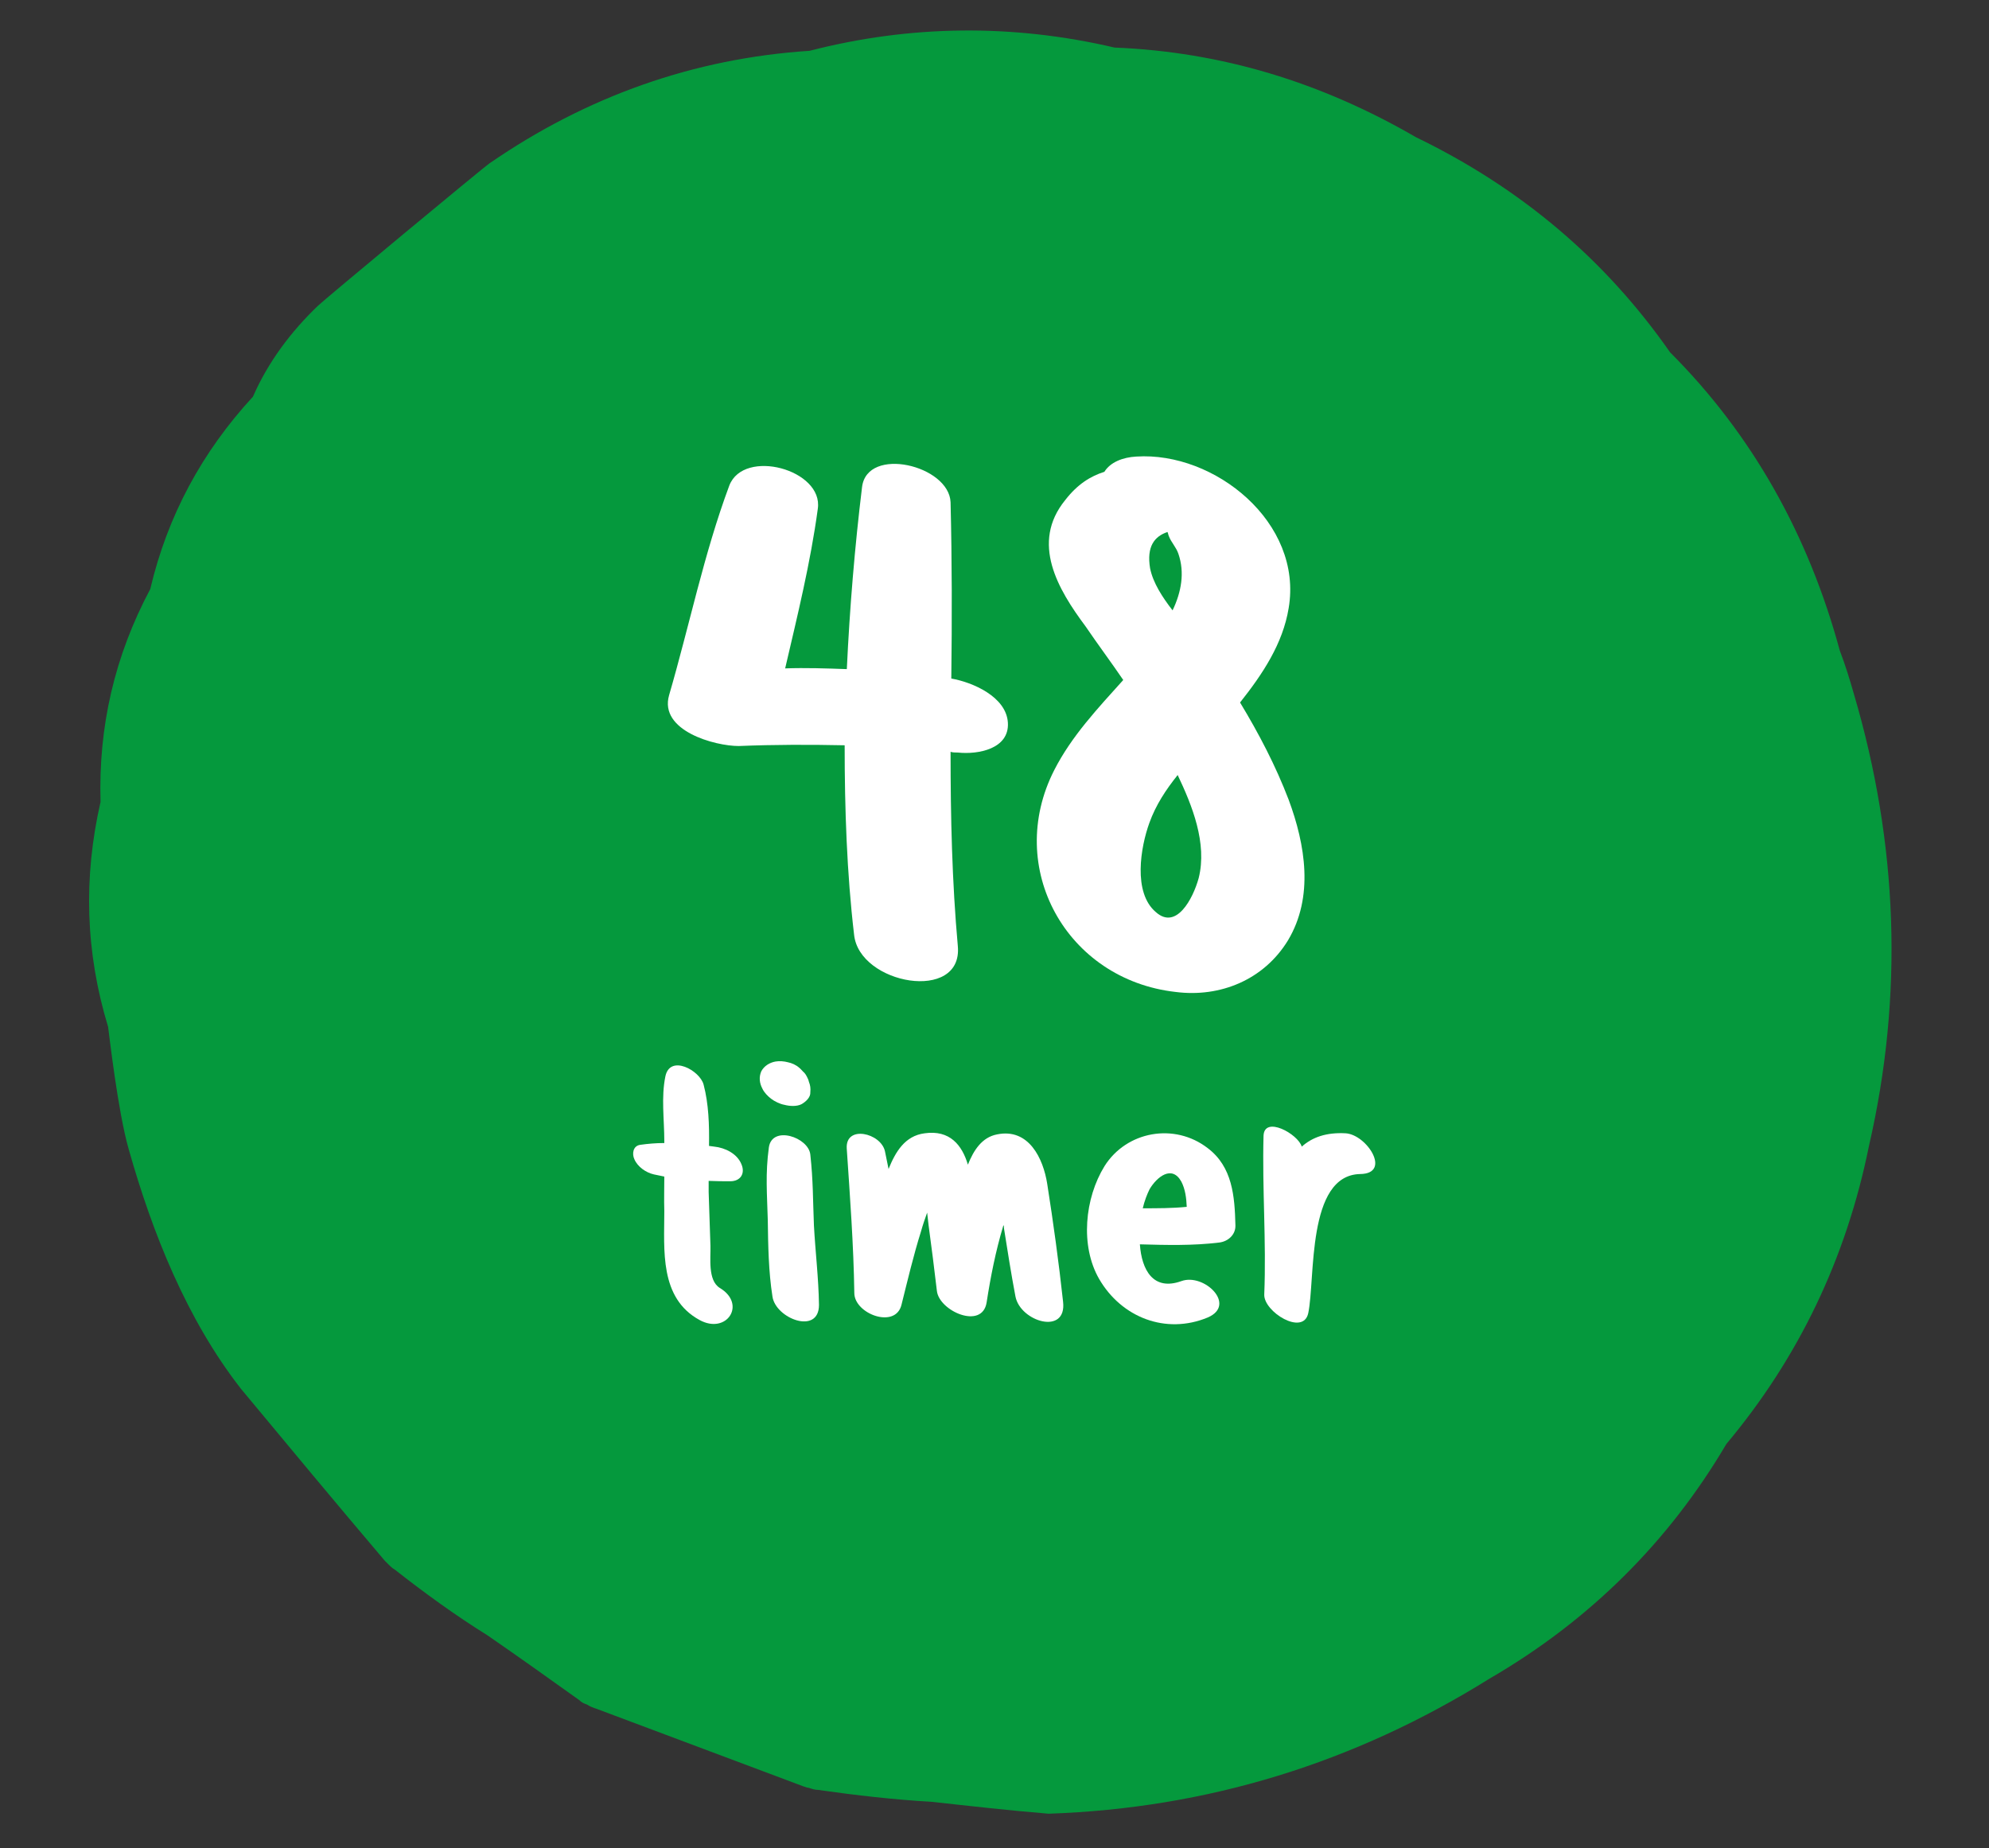 <?xml version="1.0" encoding="UTF-8" standalone="no"?>
<!DOCTYPE svg PUBLIC "-//W3C//DTD SVG 1.1//EN" "http://www.w3.org/Graphics/SVG/1.1/DTD/svg11.dtd">
<svg width="100%" height="100%" viewBox="0 0 184 171" version="1.1" xmlns="http://www.w3.org/2000/svg" xmlns:xlink="http://www.w3.org/1999/xlink" xml:space="preserve" style="fill-rule:evenodd;clip-rule:evenodd;stroke-linejoin:round;stroke-miterlimit:1.414;">
    <rect x="0" y="0" width="184" height="171" fill="#333333" stroke="none"/>
    <g>
        <path d="M171.5,64.2C171.1,62.8 170.7,61.5 170.2,60.2C167.3,49.5 162.1,40.2 154.5,32.6C148.5,24 140.7,17.4 131,12.7C122.2,7.6 113,4.8 103.1,4.4C93.7,2.2 84.2,2.3 74.9,4.7C64.2,5.4 54.3,8.9 45.3,15.1C44.7,15.5 29.9,27.8 29.4,28.3C26.9,30.7 24.8,33.5 23.4,36.7C18.7,41.8 15.5,47.7 13.9,54.5C10.6,60.7 9.1,67.2 9.3,74.2C7.7,81.2 7.9,88.1 10,95C10.1,95.7 10.9,102.8 11.9,106.3C14.1,114.1 17.3,122.1 22.3,128.5C26.7,133.8 31.1,139.1 35.6,144.4C35.7,144.5 35.8,144.6 35.9,144.7C36.1,144.9 36.3,145.1 36.5,145.2C39.3,147.4 42.2,149.5 45.1,151.3C48,153.3 50.8,155.3 53.6,157.3C53.8,157.5 54,157.6 54.3,157.7C54.6,157.9 54.9,158 55.2,158.1C61.6,160.5 68,162.9 74.4,165.3C74.5,165.3 74.6,165.4 74.8,165.4C75.1,165.5 75.4,165.6 75.7,165.6C79.2,166.1 82.7,166.5 86.2,166.7C89.8,167.1 93.4,167.5 97,167.8C111.7,167.3 125.3,163.1 137.8,155.3C147.1,149.9 154.4,142.6 159.7,133.6C166.4,125.6 170.8,116.4 172.9,106C176.1,92.1 175.6,78.1 171.5,64.2Z" style="fill:rgb(5,153,61);fill-rule:nonzero;"/>
        <g transform="matrix(1,0,0,1,60.419,90.161)">
            <g>
                <path d="M27.585,-27.383C27.652,-32.82 27.652,-38.256 27.517,-43.692C27.383,-47.115 19.799,-48.927 19.329,-45.102C18.658,-39.598 18.188,-33.961 17.92,-28.256C16.041,-28.323 14.094,-28.39 12.215,-28.323C13.356,-33.222 14.564,-38.122 15.235,-43.088C15.772,-46.713 8.389,-48.726 7.047,-45.236C4.698,-38.927 3.356,-32.283 1.477,-25.84C0.537,-22.551 5.705,-21.141 7.92,-21.141C11.208,-21.276 14.497,-21.276 17.719,-21.209C17.719,-15.302 17.92,-9.396 18.591,-3.691C19.061,0.94 28.658,2.618 28.189,-2.618C27.652,-8.591 27.517,-14.564 27.517,-20.605C27.719,-20.537 27.987,-20.537 28.189,-20.537C30.068,-20.336 32.954,-20.873 32.82,-23.289C32.685,-25.705 29.531,-27.048 27.585,-27.383Z" style="fill:white;fill-rule:nonzero;"/>
                <path d="M58.793,-16.175C57.585,-19.329 56.042,-22.282 54.297,-25.168C56.377,-27.786 58.256,-30.605 58.793,-33.893C60.136,-41.813 51.948,-48.39 44.699,-47.921C43.424,-47.853 42.283,-47.384 41.746,-46.511C40.471,-46.108 39.263,-45.37 38.122,-43.894C34.9,-39.934 37.451,-35.638 40.001,-32.216C41.142,-30.538 42.35,-28.927 43.491,-27.249C41.142,-24.631 38.726,-22.081 37.115,-18.927C32.484,-9.866 38.256,0.47 48.323,1.611C52.484,2.148 56.511,0.47 58.726,-3.154C61.142,-7.181 60.337,-12.014 58.793,-16.175ZM47.585,-40.941C47.652,-40.806 47.652,-40.672 47.719,-40.538C47.921,-40.001 48.39,-39.531 48.592,-38.927C49.196,-37.182 48.86,-35.37 48.055,-33.692C47.115,-34.9 46.243,-36.242 45.974,-37.585C45.639,-39.598 46.377,-40.538 47.585,-40.941ZM50.471,-8.926C49.934,-6.98 48.39,-4.094 46.511,-5.772C44.363,-7.584 45.102,-11.812 45.907,-14.027C46.511,-15.705 47.451,-17.115 48.525,-18.457C49.867,-15.638 51.276,-12.148 50.471,-8.926Z" style="fill:white;fill-rule:nonzero;"/>
            </g>
            <g transform="matrix(1,0,0,1,-1.6,31.7)">
                <path d="M8.739,-12.574C9.673,-12.574 10.14,-13.275 9.773,-14.142C9.372,-15.143 8.238,-15.676 7.271,-15.776C7.104,-15.81 6.938,-15.81 6.771,-15.843C6.804,-17.778 6.738,-19.746 6.271,-21.513C5.937,-22.814 3.169,-24.348 2.735,-22.28C2.335,-20.346 2.635,-18.278 2.635,-16.31L2.635,-16.11C1.868,-16.11 1.101,-16.043 0.4,-15.943C-0.267,-15.843 -0.367,-15.109 -0.133,-14.609C0.167,-13.909 0.934,-13.375 1.668,-13.208L2.635,-13.008C2.635,-11.941 2.602,-10.873 2.635,-9.806C2.635,-6.204 2.168,-1.768 5.904,0.267C8.405,1.634 10.273,-1.201 7.771,-2.702C6.637,-3.402 6.938,-5.503 6.904,-6.604C6.838,-8.238 6.804,-9.906 6.738,-11.574L6.738,-12.608C7.438,-12.574 8.105,-12.574 8.739,-12.574Z" style="fill:white;fill-rule:nonzero;"/>
                <path d="M13.742,-19.646C14.242,-19.512 14.909,-19.479 15.343,-19.712C15.743,-19.946 16.177,-20.346 16.143,-20.813C16.177,-21.18 16.143,-21.447 16.01,-21.78C15.977,-21.947 15.91,-22.08 15.843,-22.214C15.743,-22.414 15.643,-22.581 15.476,-22.714C15.343,-22.847 15.243,-22.981 15.109,-23.081C14.809,-23.348 14.409,-23.515 14.075,-23.581C13.708,-23.681 13.275,-23.715 12.908,-23.648C12.374,-23.548 11.874,-23.248 11.607,-22.747C11.374,-22.214 11.44,-21.647 11.707,-21.146C11.874,-20.78 12.208,-20.446 12.508,-20.213C12.808,-19.979 13.342,-19.712 13.742,-19.646ZM16.477,-8.472C16.377,-10.907 16.41,-12.608 16.143,-15.043C15.977,-16.644 12.608,-17.778 12.308,-15.71C11.974,-13.242 12.141,-11.44 12.208,-8.972C12.241,-6.637 12.274,-4.236 12.641,-1.901C12.941,0.133 16.944,1.668 16.944,-1.134C16.91,-3.569 16.61,-6.037 16.477,-8.472Z" style="fill:white;fill-rule:nonzero;"/>
                <path d="M39.524,-1.434C39.124,-5.103 38.624,-8.739 38.057,-12.341C37.69,-14.676 36.356,-17.511 33.421,-16.91C32.02,-16.644 31.253,-15.443 30.719,-14.109C30.185,-15.91 29.051,-17.344 26.717,-17.011C24.882,-16.777 24.015,-15.276 23.381,-13.708L23.048,-15.343C22.681,-17.044 19.379,-17.811 19.512,-15.61C19.812,-11.14 20.146,-6.704 20.213,-2.235C20.213,-0.3 24.048,1.134 24.582,-1.167C25.149,-3.435 25.683,-5.704 26.383,-7.938C26.55,-8.539 26.75,-9.106 26.95,-9.673C26.983,-9.272 27.05,-8.906 27.083,-8.505C27.35,-6.504 27.617,-4.469 27.851,-2.435C28.051,-0.567 32.053,1.201 32.453,-1.368C32.82,-3.736 33.287,-6.104 33.988,-8.439C34.021,-8.472 34.021,-8.505 34.021,-8.539C34.054,-8.439 34.054,-8.339 34.054,-8.238C34.388,-6.137 34.722,-4.002 35.122,-1.901C35.589,0.434 39.891,1.701 39.524,-1.434Z" style="fill:white;fill-rule:nonzero;"/>
                <path d="M53.967,-6.904C54.801,-7.004 55.501,-7.638 55.468,-8.505C55.401,-11.174 55.201,-13.909 52.899,-15.643C49.831,-18.011 45.395,-17.211 43.36,-13.975C41.526,-11.007 41.092,-6.604 42.86,-3.536C44.928,0.033 49.03,1.634 52.899,0.033C55.634,-1.134 52.566,-4.103 50.465,-3.335C47.863,-2.401 46.796,-4.369 46.629,-6.738C49.064,-6.671 51.499,-6.604 53.967,-6.904ZM46.896,-10.073C47.062,-10.773 47.296,-11.374 47.529,-11.841C48.197,-12.975 49.597,-14.109 50.465,-12.541C50.831,-11.841 50.932,-11.007 50.965,-10.206C49.631,-10.073 48.263,-10.073 46.896,-10.073Z" style="fill:white;fill-rule:nonzero;"/>
                <path d="M65.674,-17.011C63.873,-17.111 62.572,-16.644 61.605,-15.776C61.271,-16.944 58.136,-18.678 58.069,-16.777C57.936,-11.907 58.336,-7.004 58.136,-2.101C58.069,-0.5 61.738,1.768 62.205,-0.367C62.872,-3.536 62.038,-13.141 67.008,-13.242C69.943,-13.275 67.642,-16.877 65.674,-17.011Z" style="fill:white;fill-rule:nonzero;"/>
            </g>
        </g>
    </g>
</svg>
